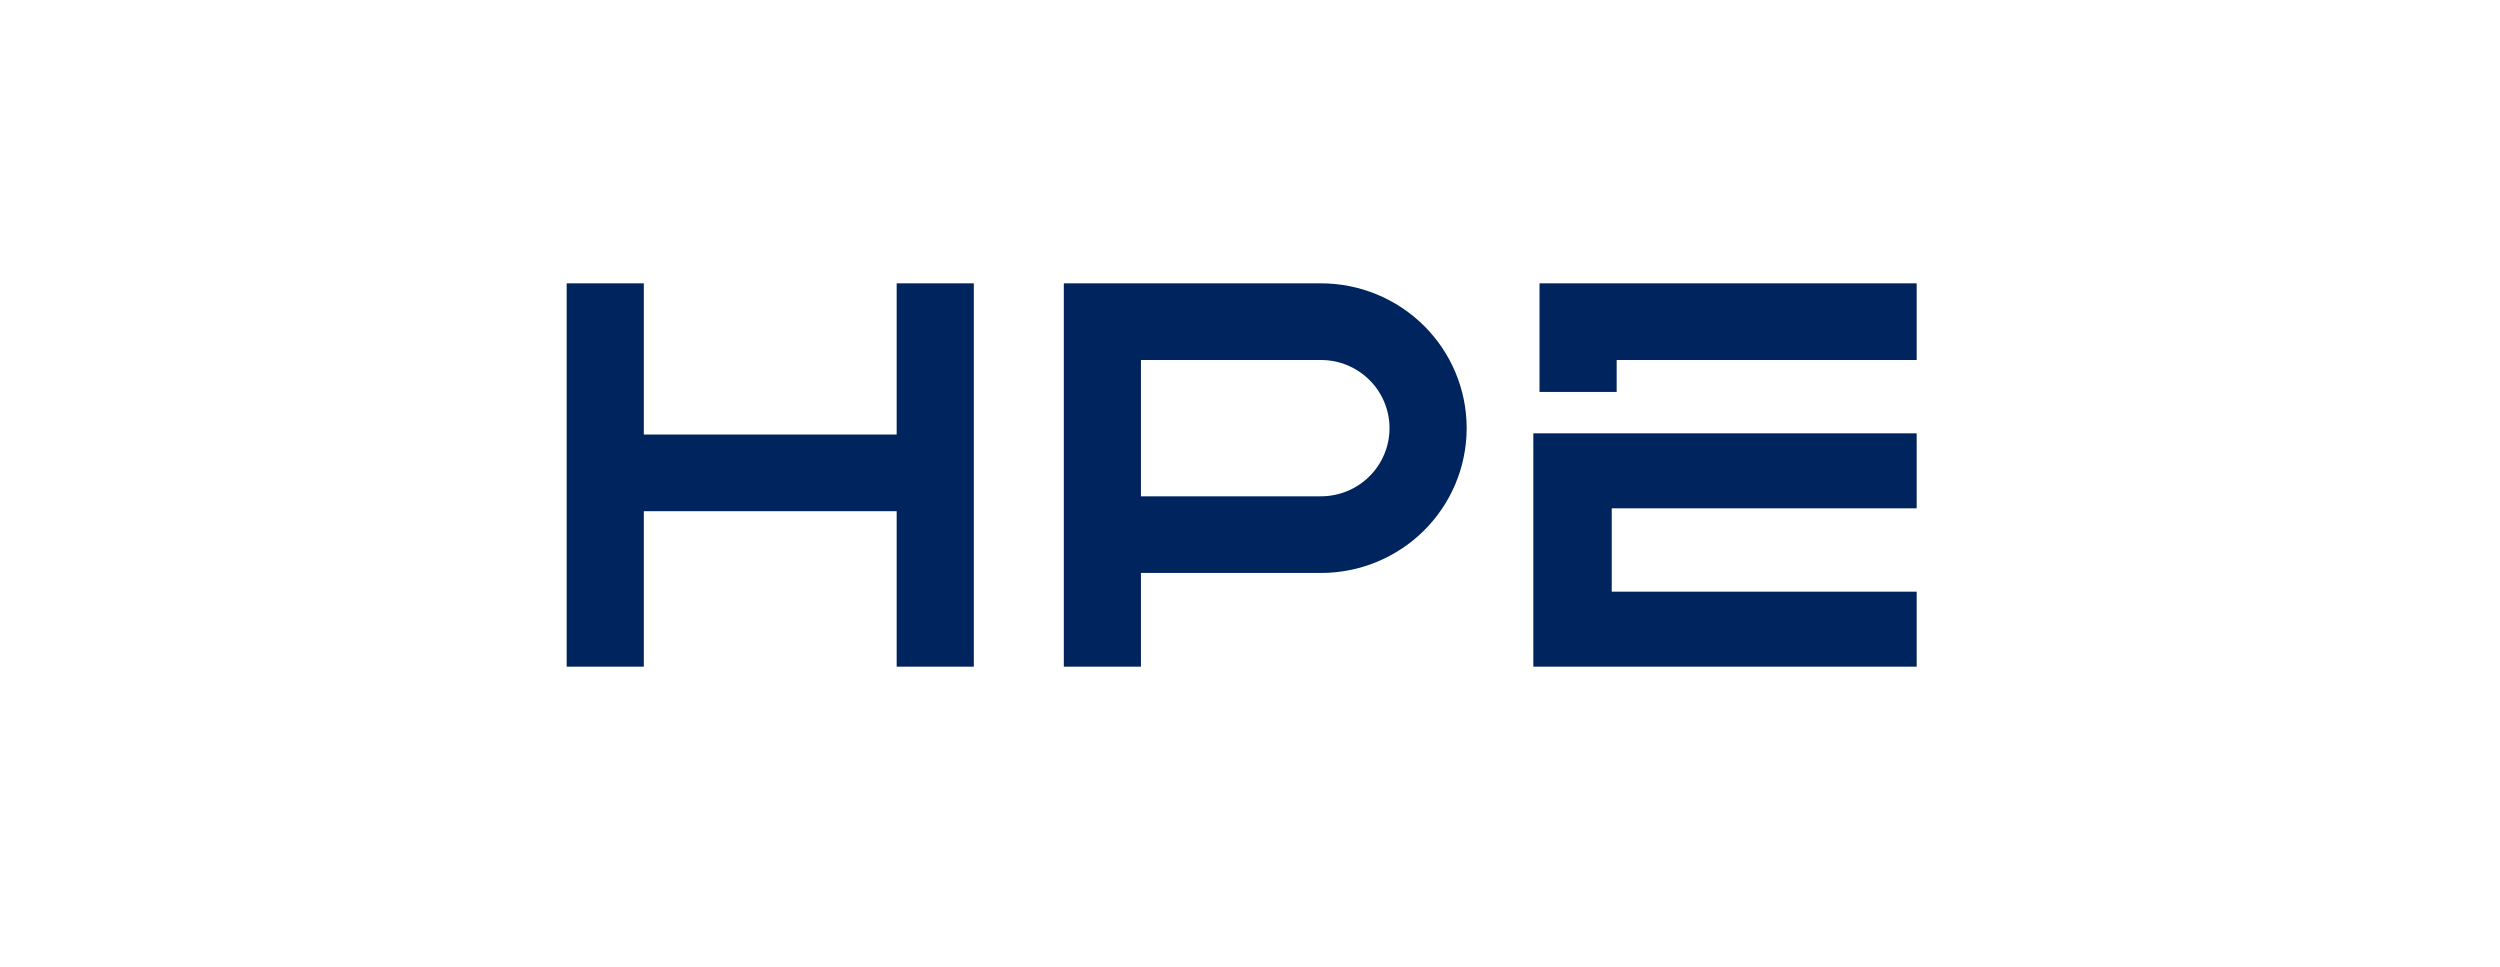 <svg width="150" height="58" viewBox="0 0 150 58" fill="none" xmlns="http://www.w3.org/2000/svg">
<path d="M38.629 17V26.072H53.8V17H58.429V40H53.8V30.672H38.629V40H34V17H38.629ZM83.37 25.587C83.344 24.54 82.914 23.541 82.166 22.798C81.395 22.031 80.348 21.6 79.257 21.6H68.457V29.778H79.257C80.348 29.778 81.395 29.347 82.166 28.58C82.938 27.813 83.371 26.773 83.371 25.689L83.37 25.587ZM115 17V21.6H97V23.517H92.371V17H115ZM87.999 25.797C87.971 28.062 87.053 30.229 85.439 31.833C83.8 33.462 81.576 34.378 79.257 34.378H68.457V40H63.829V17H79.257C81.576 17 83.8 17.916 85.439 19.545C87.079 21.174 88 23.384 88 25.689L87.999 25.797Z" fill="#00245D"/>
<path d="M115 26V30.5H96.704V35.5H115V40H92V26H115Z" fill="#00245D"/>
</svg>
